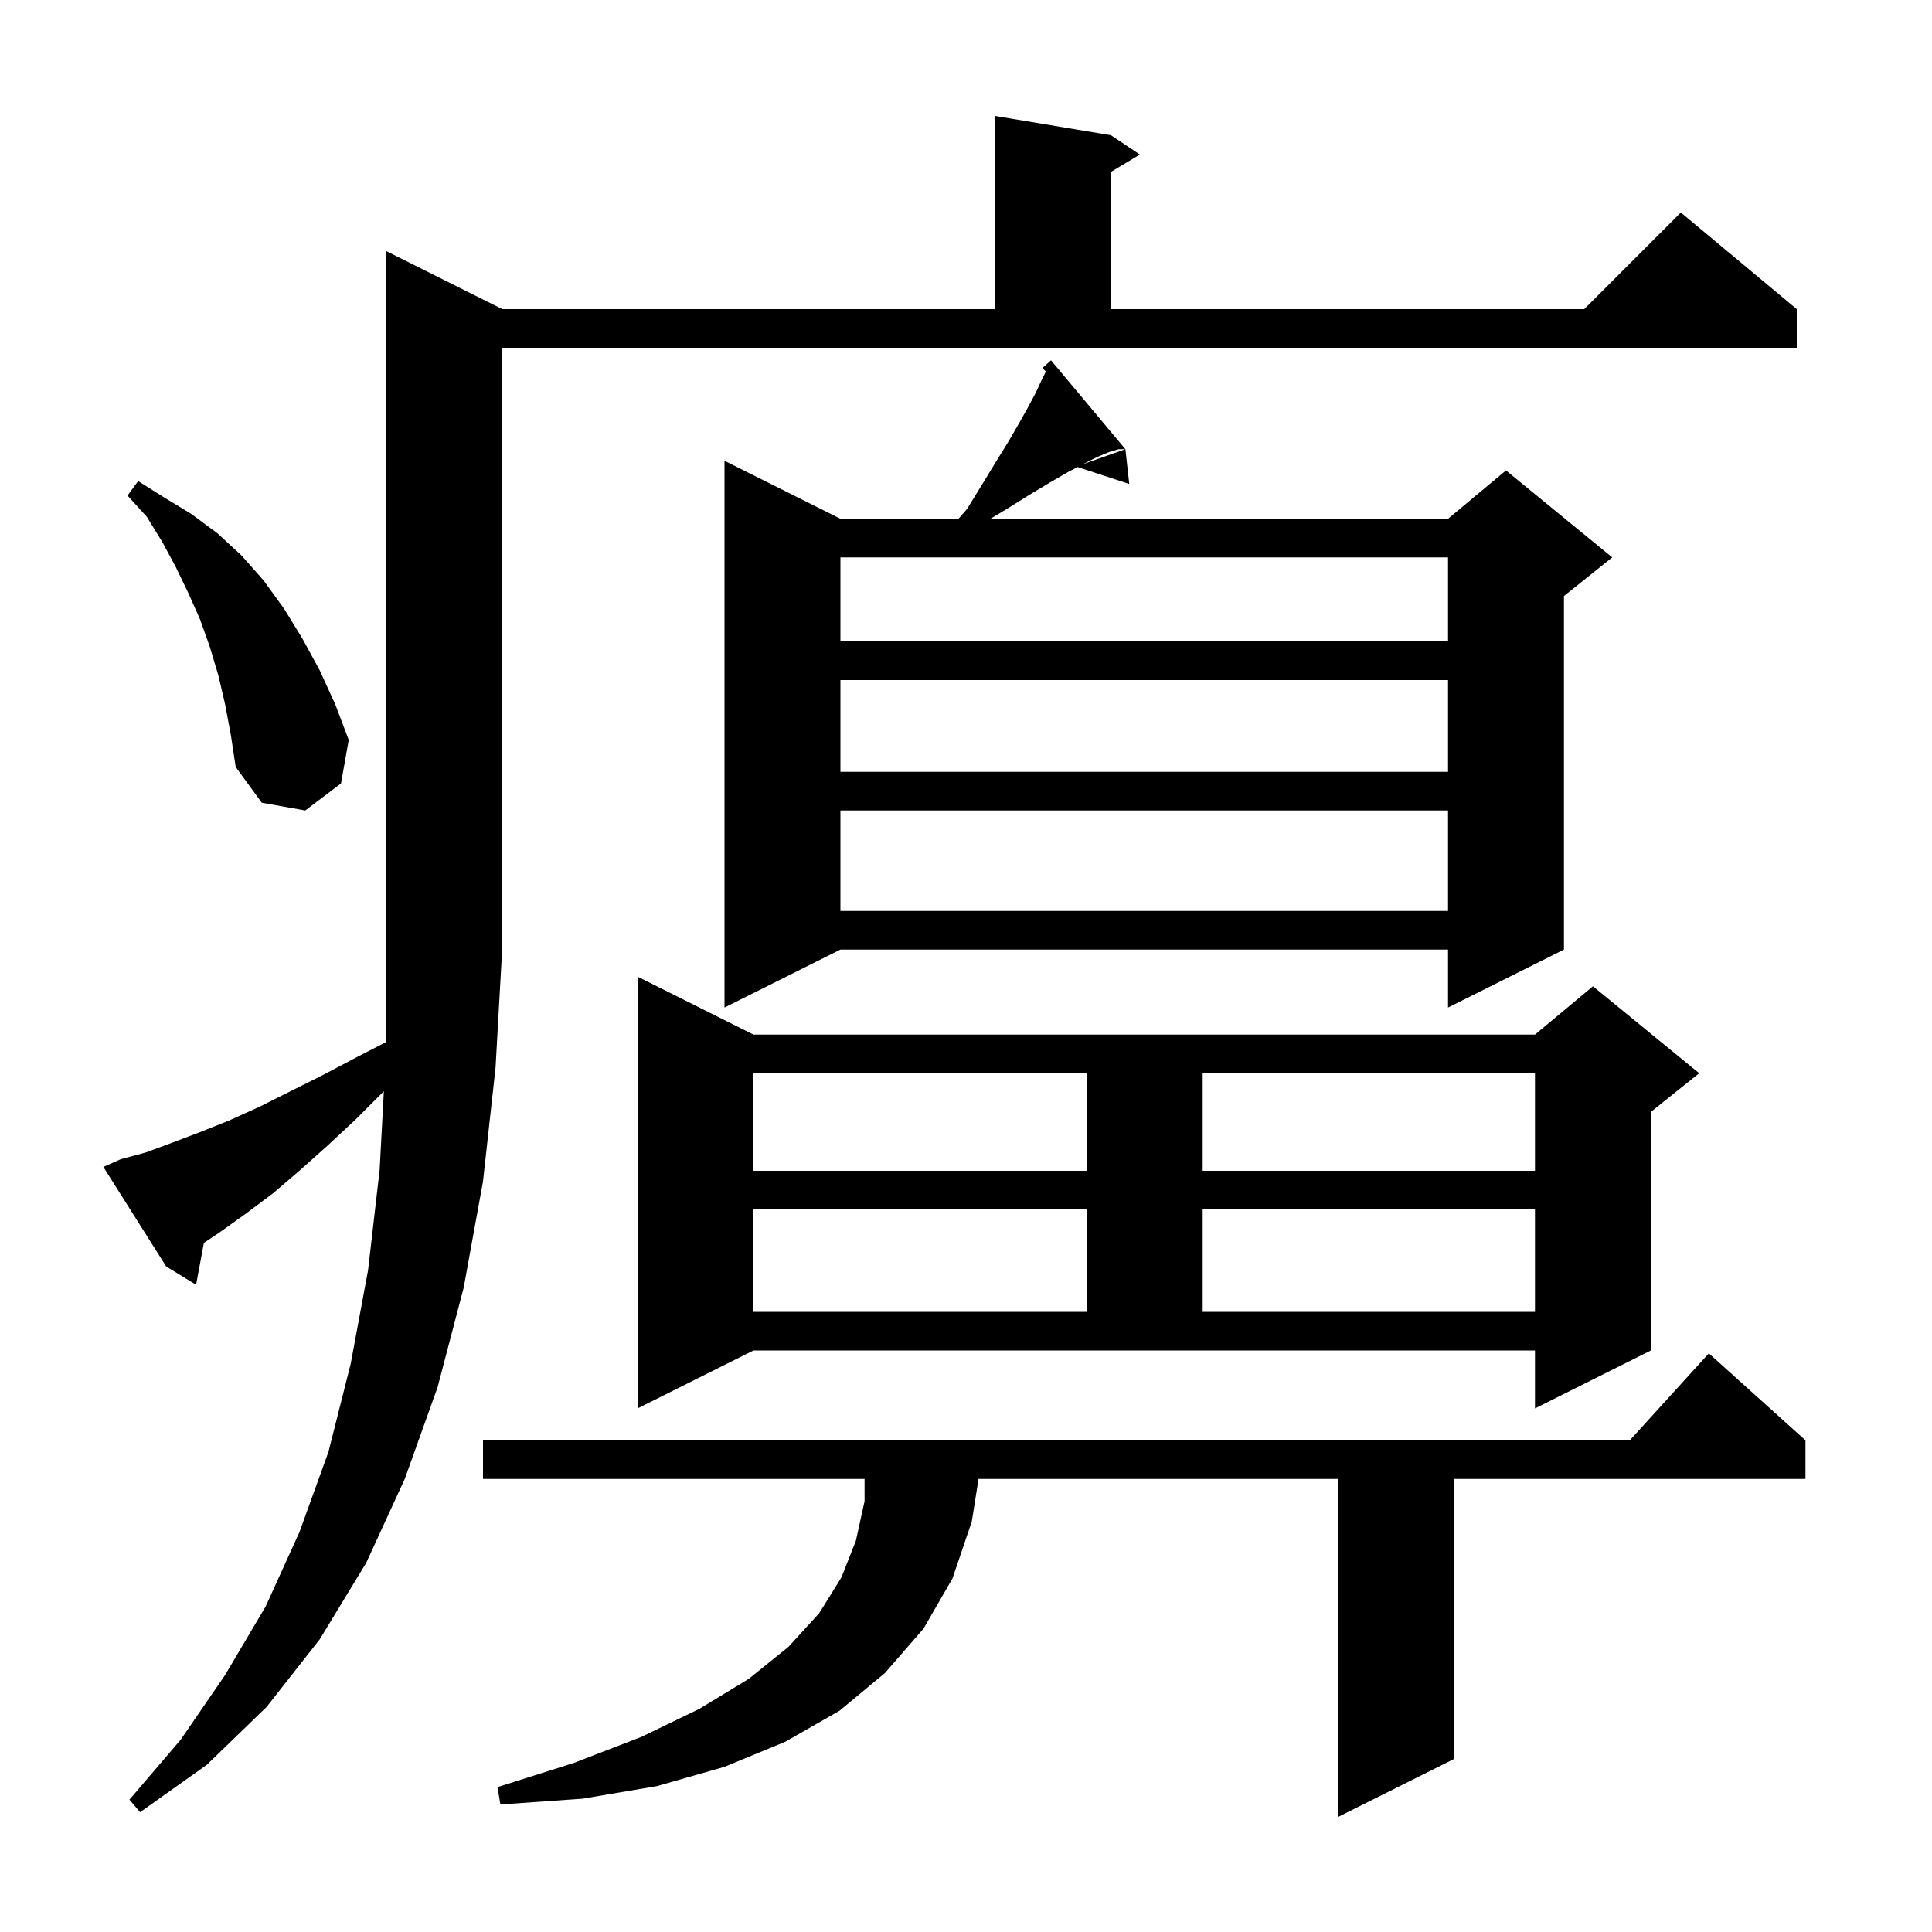 <svg xmlns="http://www.w3.org/2000/svg" xmlns:xlink="http://www.w3.org/1999/xlink" version="1.1" baseProfile="full" viewBox="0 0 200 200" width="200" height="200"><g fill="currentColor"><path d="M 186.9 149.1 L 186.9 153.1 L 150.5 153.1 L 150.5 182.1 L 138.5 188.1 L 138.5 153.1 L 101.298 153.1 L 100.6 157.5 L 98.6 163.4 L 95.6 168.6 L 91.6 173.2 L 86.9 177.1 L 81.3 180.3 L 75.0 182.9 L 68.0 184.9 L 60.3 186.2 L 51.8 186.8 L 51.5 185.0 L 59.4 182.5 L 66.4 179.8 L 72.4 176.9 L 77.5 173.8 L 81.6 170.5 L 84.8 167.0 L 87.1 163.3 L 88.6 159.5 L 89.5 155.4 L 89.5 153.1 L 50.0 153.1 L 50.0 149.1 L 168.718 149.1 L 176.9 140.1 Z M 12.5 120.0 L 15.1 119.3 L 17.8 118.3 L 20.7 117.2 L 23.7 116.0 L 26.8 114.6 L 33.4 111.3 L 37.0 109.4 L 39.917 107.902 L 40.0 98.0 L 40.0 26.0 L 52.0 32.0 L 103.0 32.0 L 103.0 12.0 L 115.0 14.0 L 118.0 16.0 L 115.0 17.8 L 115.0 32.0 L 164.0 32.0 L 174.0 22.0 L 186.0 32.0 L 186.0 36.0 L 52.0 36.0 L 52.0 98.0 L 51.3 110.5 L 50.0 122.3 L 48.0 133.3 L 45.3 143.6 L 41.9 153.1 L 37.9 161.8 L 33.1 169.7 L 27.6 176.7 L 21.4 182.7 L 14.5 187.6 L 13.4 186.3 L 18.7 180.1 L 23.3 173.4 L 27.5 166.3 L 31.0 158.6 L 34.0 150.3 L 36.3 141.2 L 38.1 131.5 L 39.3 121.1 L 39.736 112.959 L 39.7 113.0 L 36.8 115.9 L 33.9 118.6 L 31.1 121.1 L 28.3 123.5 L 25.5 125.6 L 22.7 127.6 L 21.105 128.663 L 20.3 133.0 L 17.2 131.1 L 10.7 120.8 Z M 66.0 145.8 L 66.0 101.1 L 78.0 107.1 L 158.9 107.1 L 164.9 102.1 L 175.9 111.1 L 170.9 115.1 L 170.9 139.8 L 158.9 145.8 L 158.9 139.8 L 78.0 139.8 Z M 78.0 125.2 L 78.0 135.8 L 112.5 135.8 L 112.5 125.2 Z M 124.5 125.2 L 124.5 135.8 L 158.9 135.8 L 158.9 125.2 Z M 78.0 111.1 L 78.0 121.2 L 112.5 121.2 L 112.5 111.1 Z M 124.5 111.1 L 124.5 121.2 L 158.9 121.2 L 158.9 111.1 Z M 116.5 46.5 L 115.8 46.5 L 114.8 46.8 L 113.6 47.3 L 112.2 48.0 L 112.1 48.053 L 116.5 46.5 L 116.9 50.1 L 111.544 48.347 L 110.5 48.9 L 108.6 50.0 L 106.6 51.2 L 104.2 52.7 L 102.533 53.7 L 149.9 53.7 L 155.9 48.7 L 166.9 57.7 L 161.9 61.7 L 161.9 98.3 L 149.9 104.3 L 149.9 98.3 L 87.0 98.3 L 75.0 104.3 L 75.0 47.7 L 87.0 53.7 L 99.225 53.7 L 100.1 52.7 L 101.7 50.1 L 103.1 47.8 L 104.4 45.7 L 105.5 43.8 L 106.4 42.2 L 107.2 40.7 L 107.8 39.4 L 108.27 38.461 L 107.9 38.1 L 108.568 37.506 L 108.6 37.4 L 108.638 37.444 L 108.8 37.3 Z M 87.0 83.9 L 87.0 94.3 L 149.9 94.3 L 149.9 83.9 Z M 23.3 72.9 L 22.6 69.9 L 21.7 66.9 L 20.7 64.1 L 19.5 61.4 L 18.2 58.7 L 16.8 56.1 L 15.2 53.5 L 13.2 51.3 L 14.3 49.8 L 17.0 51.5 L 19.8 53.2 L 22.5 55.2 L 25.0 57.5 L 27.3 60.1 L 29.4 63.0 L 31.3 66.1 L 33.1 69.4 L 34.7 72.9 L 36.1 76.6 L 35.3 81.1 L 31.6 83.9 L 27.1 83.1 L 24.4 79.4 L 23.9 76.1 Z M 87.0 70.4 L 87.0 79.9 L 149.9 79.9 L 149.9 70.4 Z M 87.0 57.7 L 87.0 66.4 L 149.9 66.4 L 149.9 57.7 Z "/></g></svg>